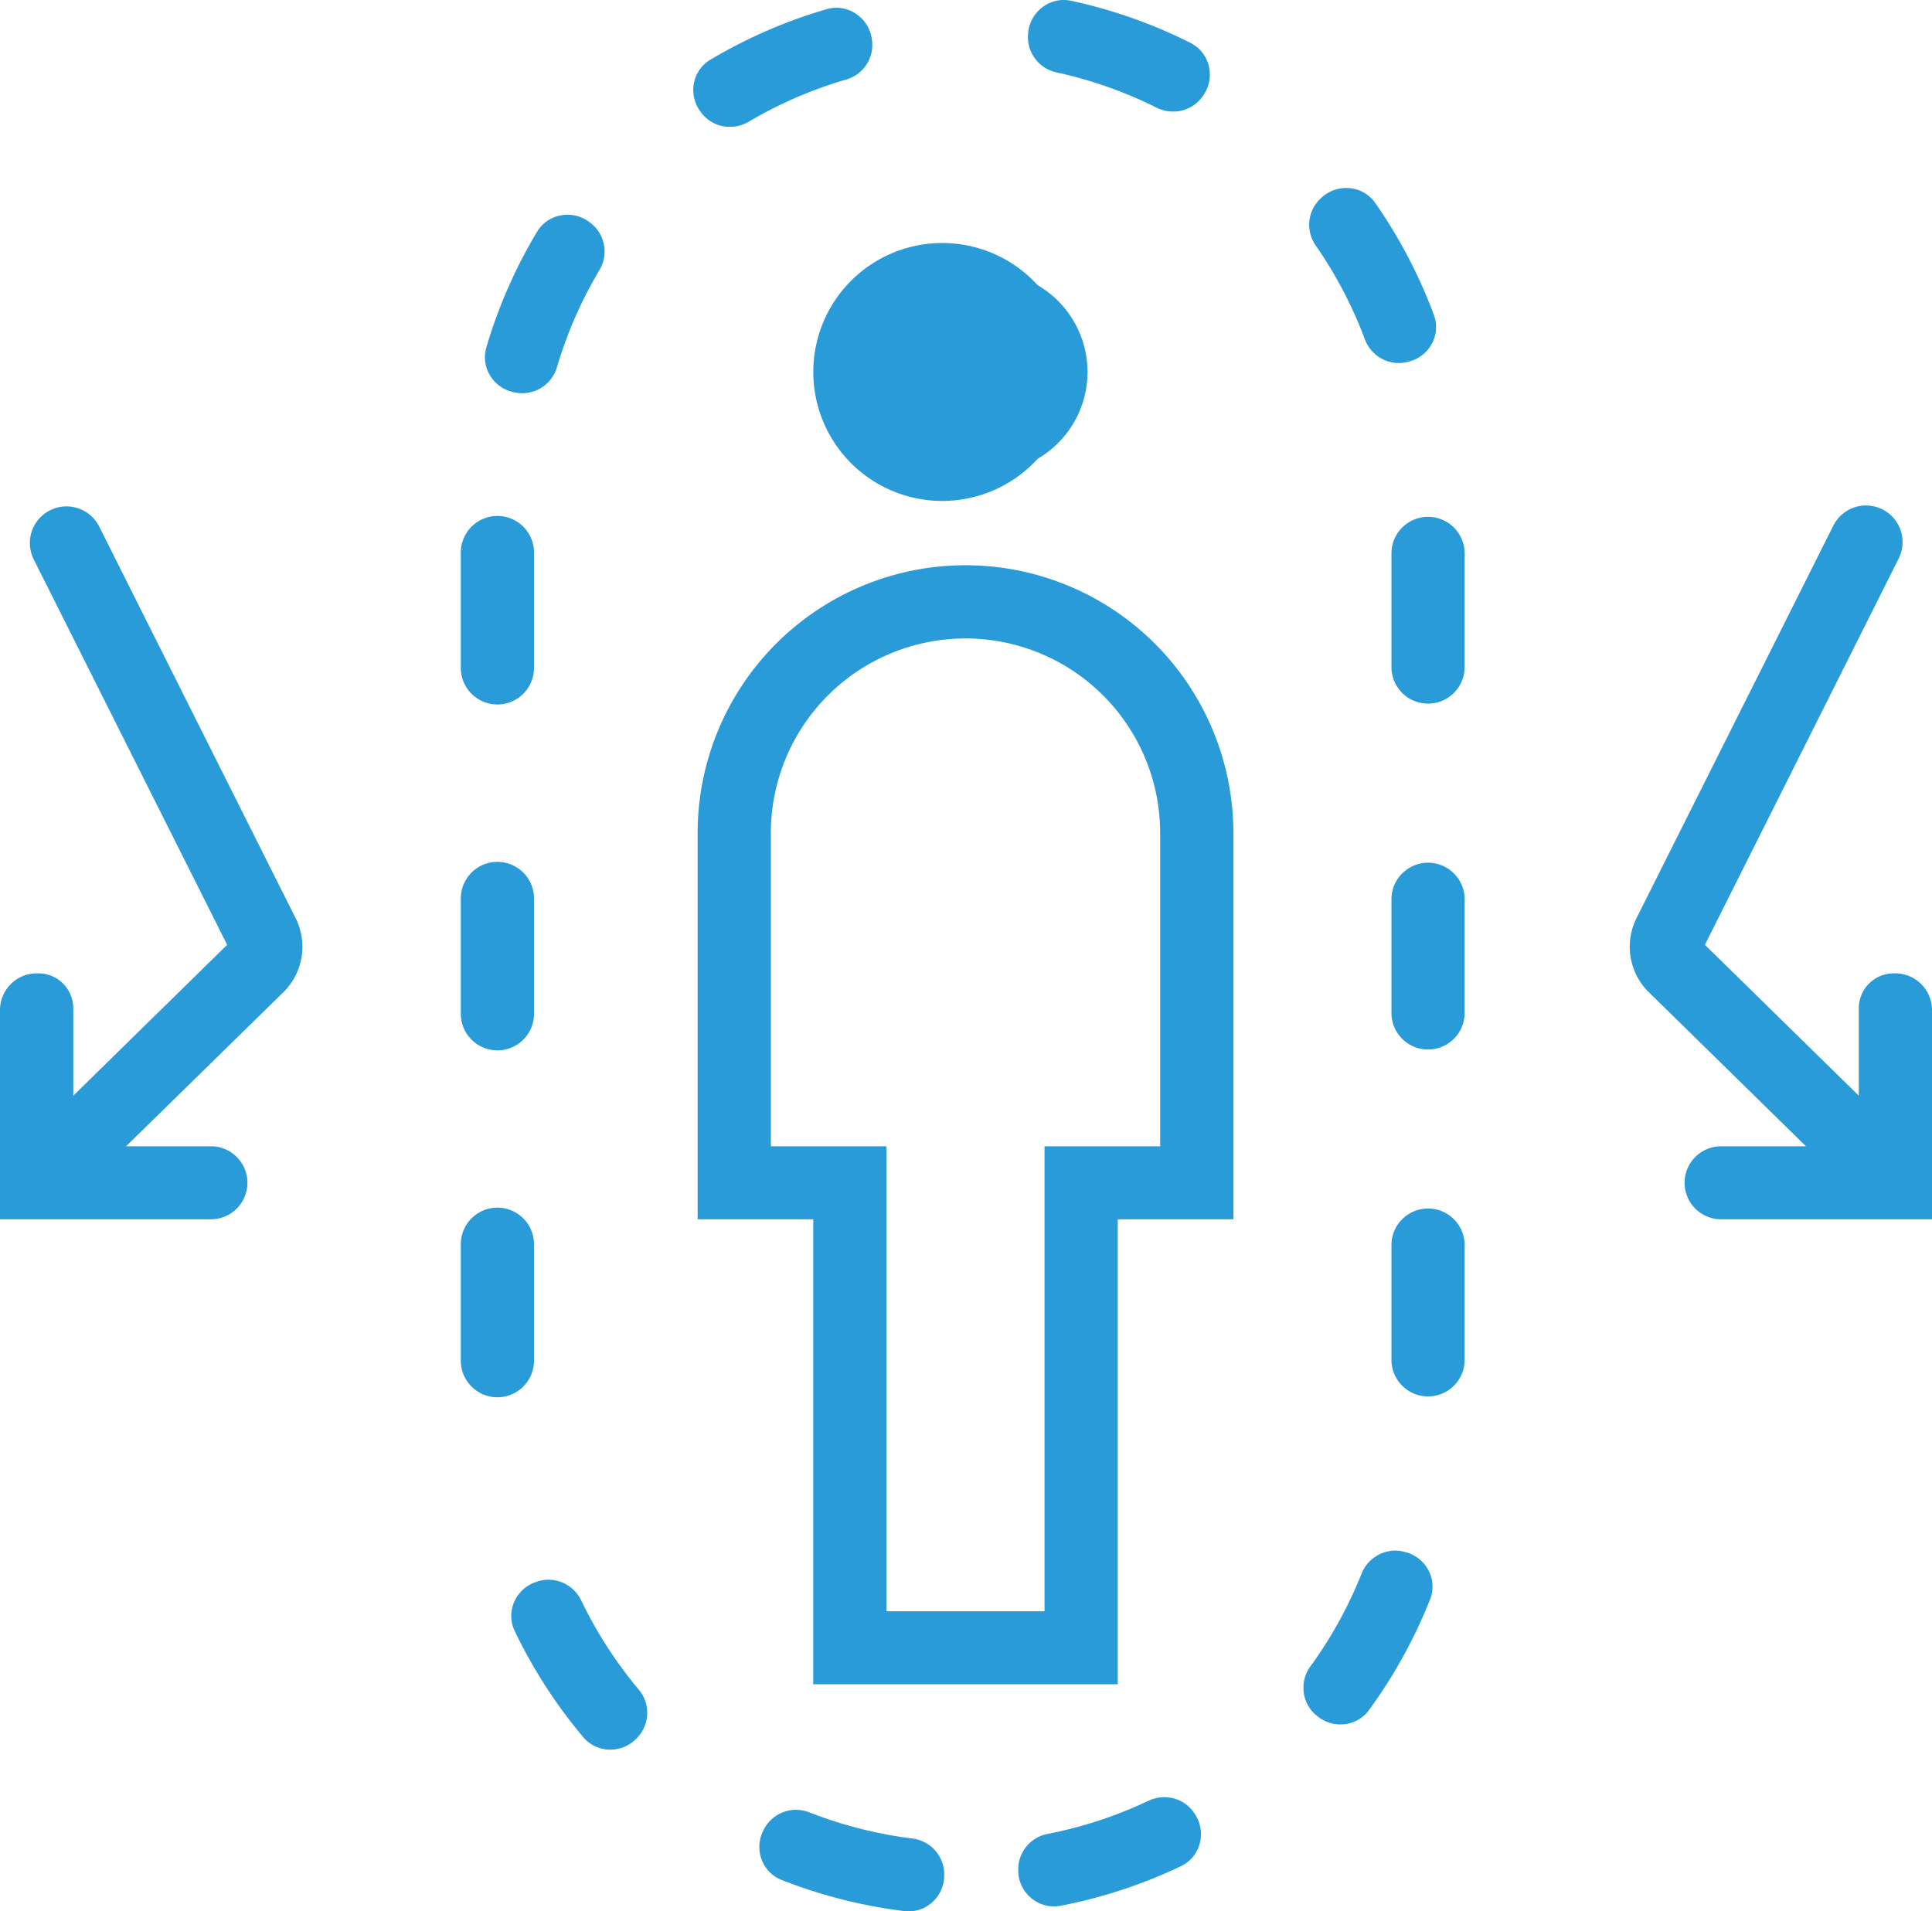 <svg viewBox="0 0 94 93.002" height="93.002" width="94" xmlns="http://www.w3.org/2000/svg">
  <path fill="#289bd8" transform="translate(0 0.002)" d="M44,92.987a24.418,24.418,0,0,1-5.969-1.515,1.693,1.693,0,0,1-.981-1.011,1.753,1.753,0,0,1,.112-1.44l.038-.07a1.757,1.757,0,0,1,2.183-.765,20.846,20.846,0,0,0,5,1.269,1.762,1.762,0,0,1,1.558,1.728v.07a1.754,1.754,0,0,1-.594,1.314A1.7,1.7,0,0,1,44.218,93,1.729,1.729,0,0,1,44,92.987Zm6.229-.587a1.76,1.76,0,0,1-.685-1.275v-.07a1.757,1.757,0,0,1,1.433-1.824,20.741,20.741,0,0,0,4.9-1.611,1.8,1.8,0,0,1,.771-.174,1.735,1.735,0,0,1,1.467.788l.039.06a1.758,1.758,0,0,1,.211,1.431,1.694,1.694,0,0,1-.91,1.078,24.393,24.393,0,0,1-5.843,1.923,1.751,1.751,0,0,1-.331.032,1.709,1.709,0,0,1-1.049-.358Zm-20.58-7.269a1.7,1.7,0,0,1-1.272-.608,24.339,24.339,0,0,1-3.334-5.165,1.684,1.684,0,0,1-.028-1.406,1.761,1.761,0,0,1,1.066-.979l.073-.024a1.685,1.685,0,0,1,.534-.086,1.774,1.774,0,0,1,1.59,1.009A20.745,20.745,0,0,0,31.07,82.2a1.755,1.755,0,0,1-.04,2.323l-.048.051a1.766,1.766,0,0,1-1.288.558Zm34.362-1.693-.05-.048a1.756,1.756,0,0,1-.2-2.315,20.683,20.683,0,0,0,2.486-4.508,1.769,1.769,0,0,1,1.633-1.12,1.742,1.742,0,0,1,.421.053l.077.02a1.759,1.759,0,0,1,1.13.9,1.685,1.685,0,0,1,.071,1.4,24.293,24.293,0,0,1-2.969,5.381,1.7,1.7,0,0,1-1.228.695q-.084.008-.167.008a1.764,1.764,0,0,1-1.2-.472ZM39.569,81.95V59.325H33.943V40.535a13.033,13.033,0,1,1,26.066,0v18.79H54.383V81.95ZM37.505,40.535V55.774h5.626V78.4h7.69V55.774h5.626V40.535a9.471,9.471,0,1,0-18.942,0ZM67.7,66.205V60.541a1.781,1.781,0,0,1,3.561,0v5.664a1.781,1.781,0,0,1-3.561,0Zm-45.28,0V60.541a1.781,1.781,0,0,1,3.562,0v5.664a1.781,1.781,0,0,1-3.562,0Zm61.361-6.88a1.776,1.776,0,1,1,0-3.551h4.088L80.227,48.28a3.1,3.1,0,0,1-.6-3.615l9.556-19.058A1.78,1.78,0,1,1,92.366,27.2L82.951,45.971l7.487,7.341V49.051a1.7,1.7,0,0,1,1.7-1.692H92.2A1.788,1.788,0,0,1,94,49.135v10.19ZM0,59.325V49.135a1.788,1.788,0,0,1,1.795-1.776h.071a1.7,1.7,0,0,1,1.7,1.692v4.261l7.486-7.341L1.633,27.2a1.782,1.782,0,0,1,3.19-1.589L14.38,44.669a3.1,3.1,0,0,1-.6,3.615l-7.648,7.49H10.22a1.776,1.776,0,1,1,0,3.551Zm67.7-10v-5.61a1.781,1.781,0,0,1,3.561,0v5.61a1.781,1.781,0,0,1-3.561,0Zm-45.28,0v-5.61a1.781,1.781,0,0,1,3.562,0v5.61a1.781,1.781,0,0,1-3.562,0ZM67.7,32.495v-5.61a1.781,1.781,0,0,1,3.561,0v5.61a1.781,1.781,0,0,1-3.561,0Zm-45.28,0v-5.61a1.781,1.781,0,1,1,3.562,0v5.61a1.781,1.781,0,0,1-3.562,0Zm17.15-14.4a6.275,6.275,0,1,1,0,.005Zm3.562,0a4.89,4.89,0,1,1,0,.005ZM25.147,19.109l-.075-.012a1.763,1.763,0,0,1-1.209-.8,1.685,1.685,0,0,1-.2-1.394,24.223,24.223,0,0,1,2.467-5.627,1.7,1.7,0,0,1,1.161-.8,1.816,1.816,0,0,1,.323-.029,1.766,1.766,0,0,1,1.084.371l.055.043a1.755,1.755,0,0,1,.408,2.285A20.644,20.644,0,0,0,27.1,17.86a1.765,1.765,0,0,1-1.679,1.271A1.688,1.688,0,0,1,25.147,19.109Zm41.26-2.6a20.7,20.7,0,0,0-2.388-4.56,1.756,1.756,0,0,1,.25-2.309l.052-.047A1.762,1.762,0,0,1,65.5,9.146a1.877,1.877,0,0,1,.2.011,1.7,1.7,0,0,1,1.213.721,24.28,24.28,0,0,1,2.852,5.444,1.686,1.686,0,0,1-.1,1.4,1.759,1.759,0,0,1-1.151.879l-.076.018a1.693,1.693,0,0,1-.385.044,1.769,1.769,0,0,1-1.646-1.153Zm-32.267-11-.04-.058a1.756,1.756,0,0,1-.339-1.4A1.694,1.694,0,0,1,34.569,2.9,24.357,24.357,0,0,1,40.212.447a1.7,1.7,0,0,1,1.4.2,1.758,1.758,0,0,1,.8,1.207l.011.074A1.751,1.751,0,0,1,41.16,3.871a20.738,20.738,0,0,0-4.732,2.048,1.8,1.8,0,0,1-.916.251,1.732,1.732,0,0,1-1.373-.663Zm22.133-.271A20.718,20.718,0,0,0,51.41,3.521a1.756,1.756,0,0,1-1.392-1.854l.006-.071A1.761,1.761,0,0,1,50.736.337a1.7,1.7,0,0,1,1.383-.3,24.331,24.331,0,0,1,5.8,2.047,1.7,1.7,0,0,1,.887,1.1,1.759,1.759,0,0,1-.242,1.426l-.04.058a1.736,1.736,0,0,1-1.445.758,1.8,1.8,0,0,1-.806-.189Z" data-name="Path 3" id="Path_3"></path>
</svg>
